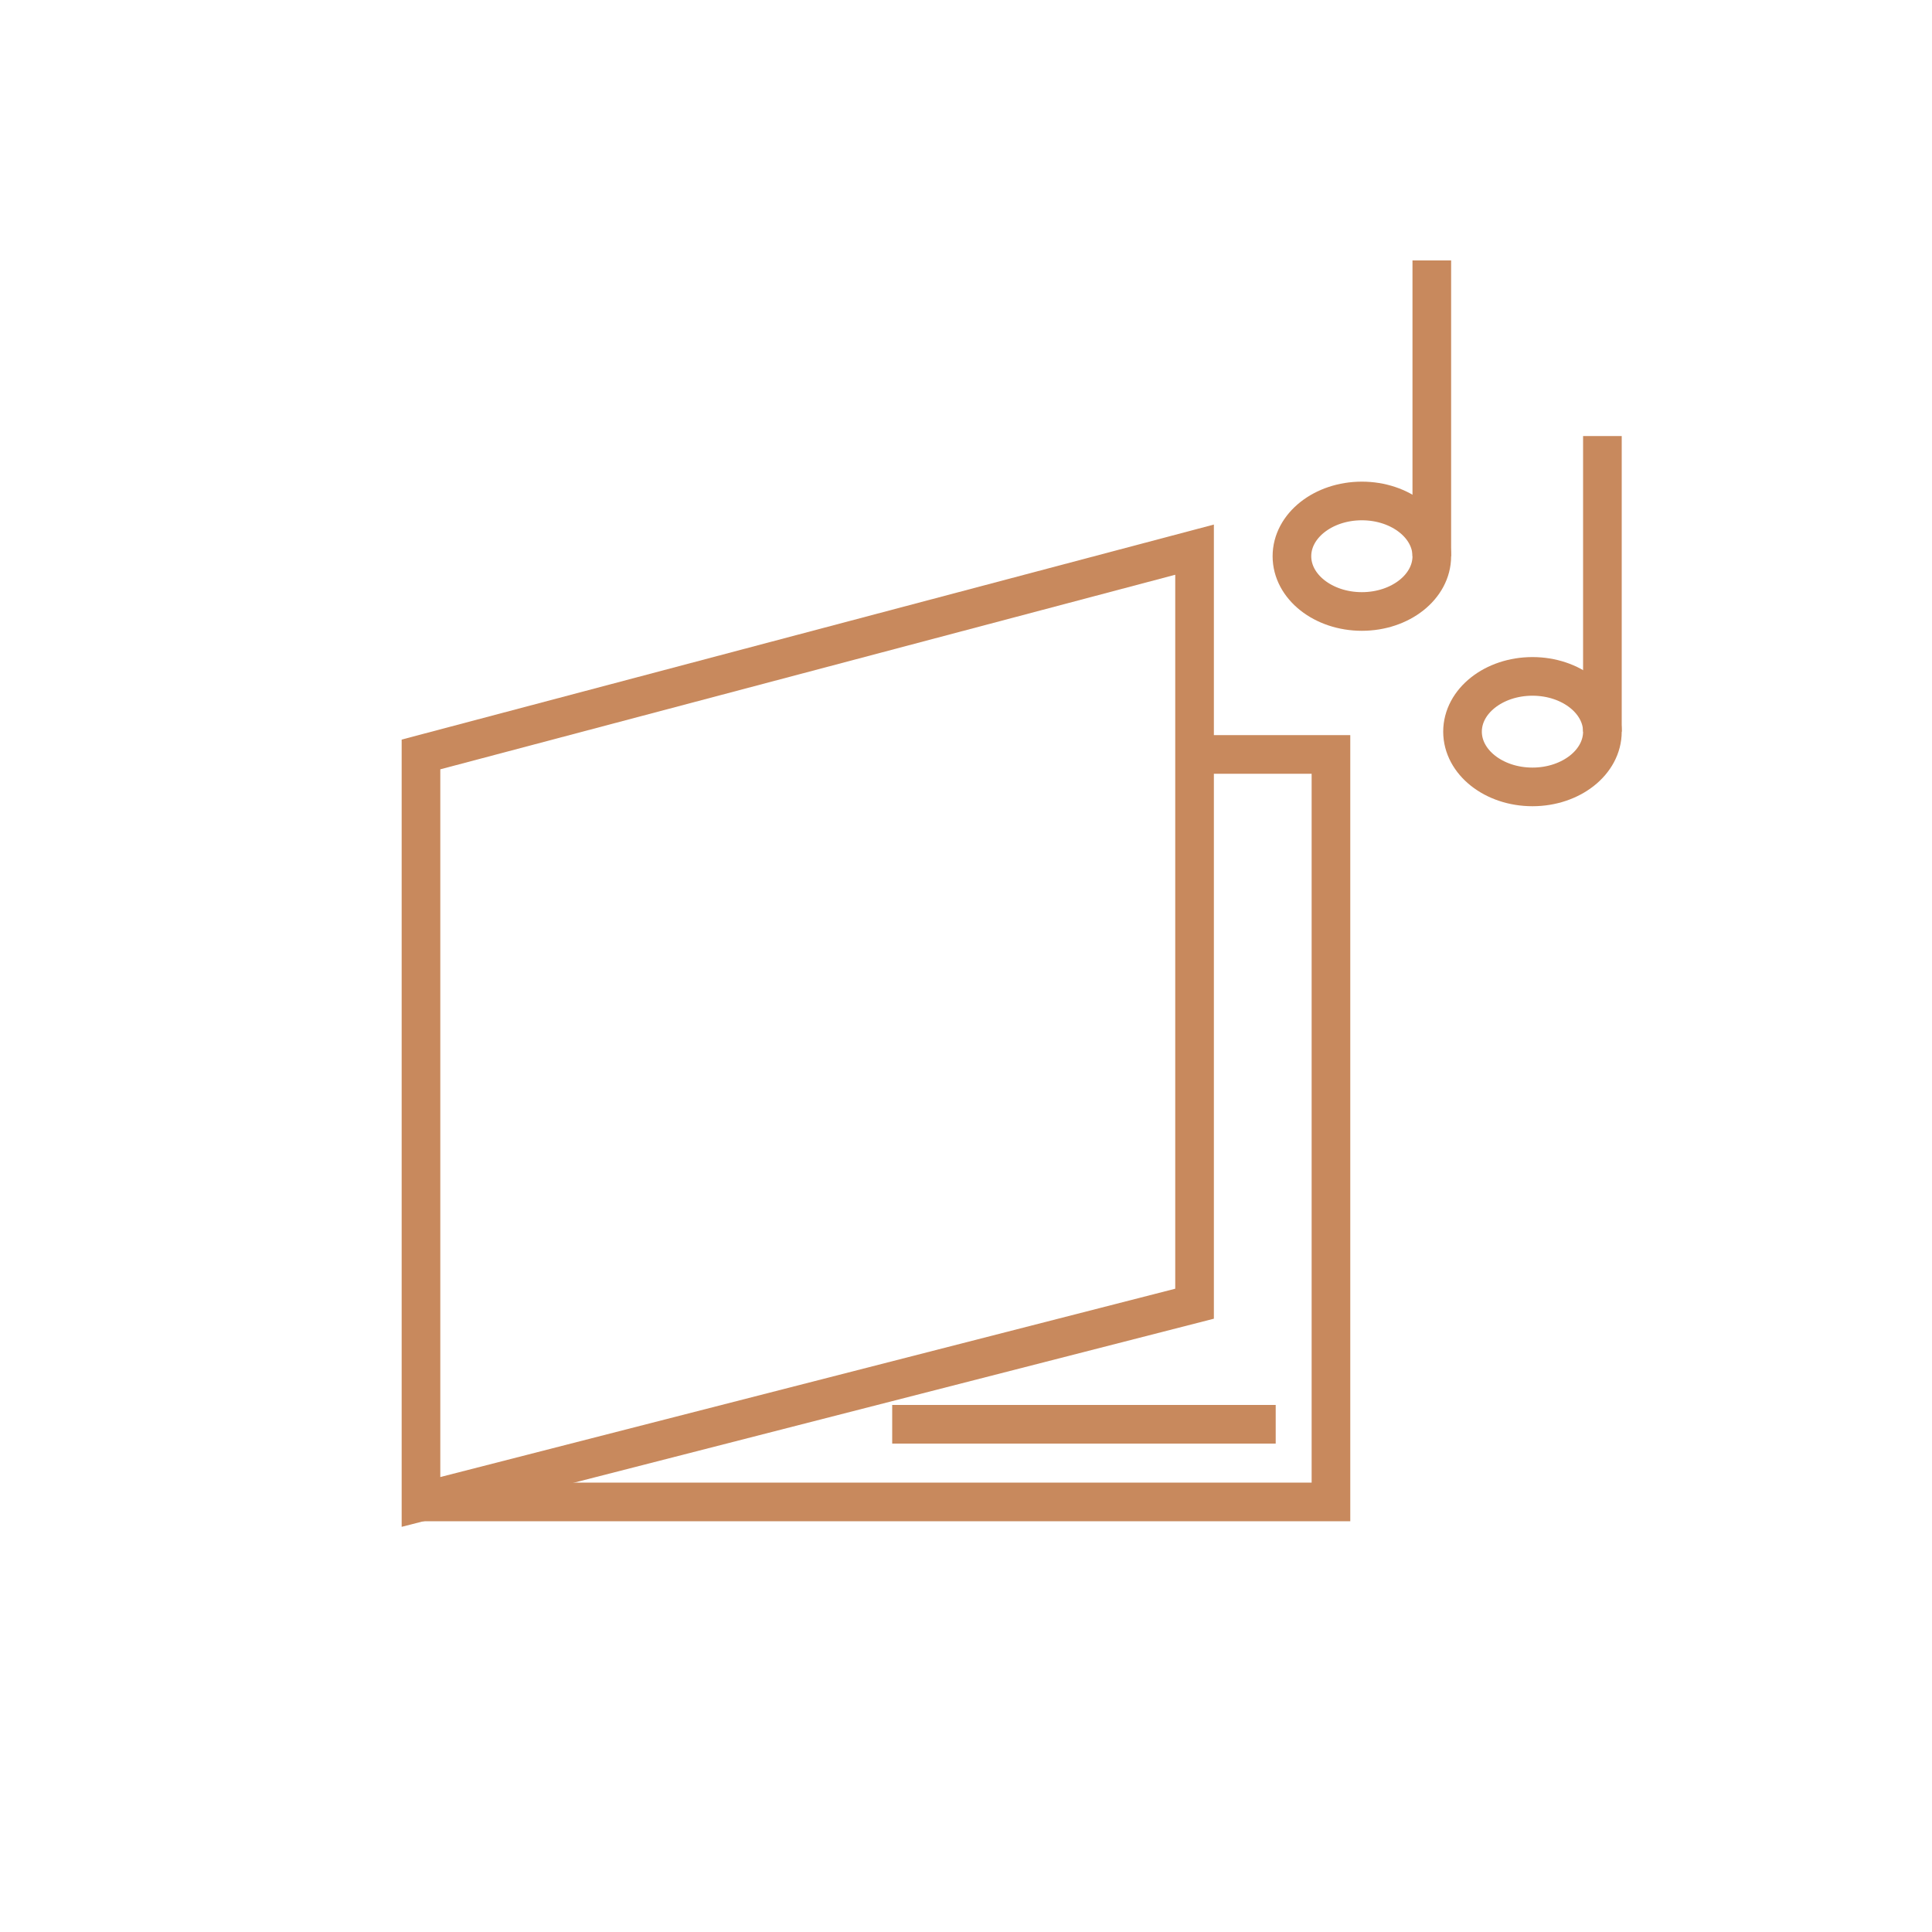 <svg xmlns="http://www.w3.org/2000/svg" viewBox="0 0 100 100"><title>icon-greeting-card</title><rect width="100" height="100" style="fill:#fff;opacity:0"/><polygon points="21.79 39.05 21.79 77.74 61.83 67.48 61.83 28.45 21.79 39.05" style="fill:none;stroke:#c8895d;stroke-miterlimit:10;stroke-width:2px"/><polyline points="21.79 77.74 68.89 77.74 68.89 39.05 61.83 39.05" style="fill:none;stroke:#c8895d;stroke-miterlimit:10;stroke-width:2px"/><line x1="46.18" y1="73.72" x2="66.03" y2="73.72" style="fill:none;stroke:#c8895d;stroke-miterlimit:10;stroke-width:2px"/><ellipse cx="70.49" cy="28.79" rx="3.62" ry="2.86" style="fill:none;stroke:#c8895d;stroke-miterlimit:10;stroke-width:2px"/><line x1="74.11" y1="28.79" x2="74.11" y2="13.48" style="fill:none;stroke:#c8895d;stroke-miterlimit:10;stroke-width:2px"/><ellipse cx="79.32" cy="37.87" rx="3.62" ry="2.86" style="fill:none;stroke:#c8895d;stroke-miterlimit:10;stroke-width:2px"/><line x1="82.94" y1="37.87" x2="82.94" y2="22.57" style="fill:none;stroke:#c8895d;stroke-miterlimit:10;stroke-width:2px"/></svg>